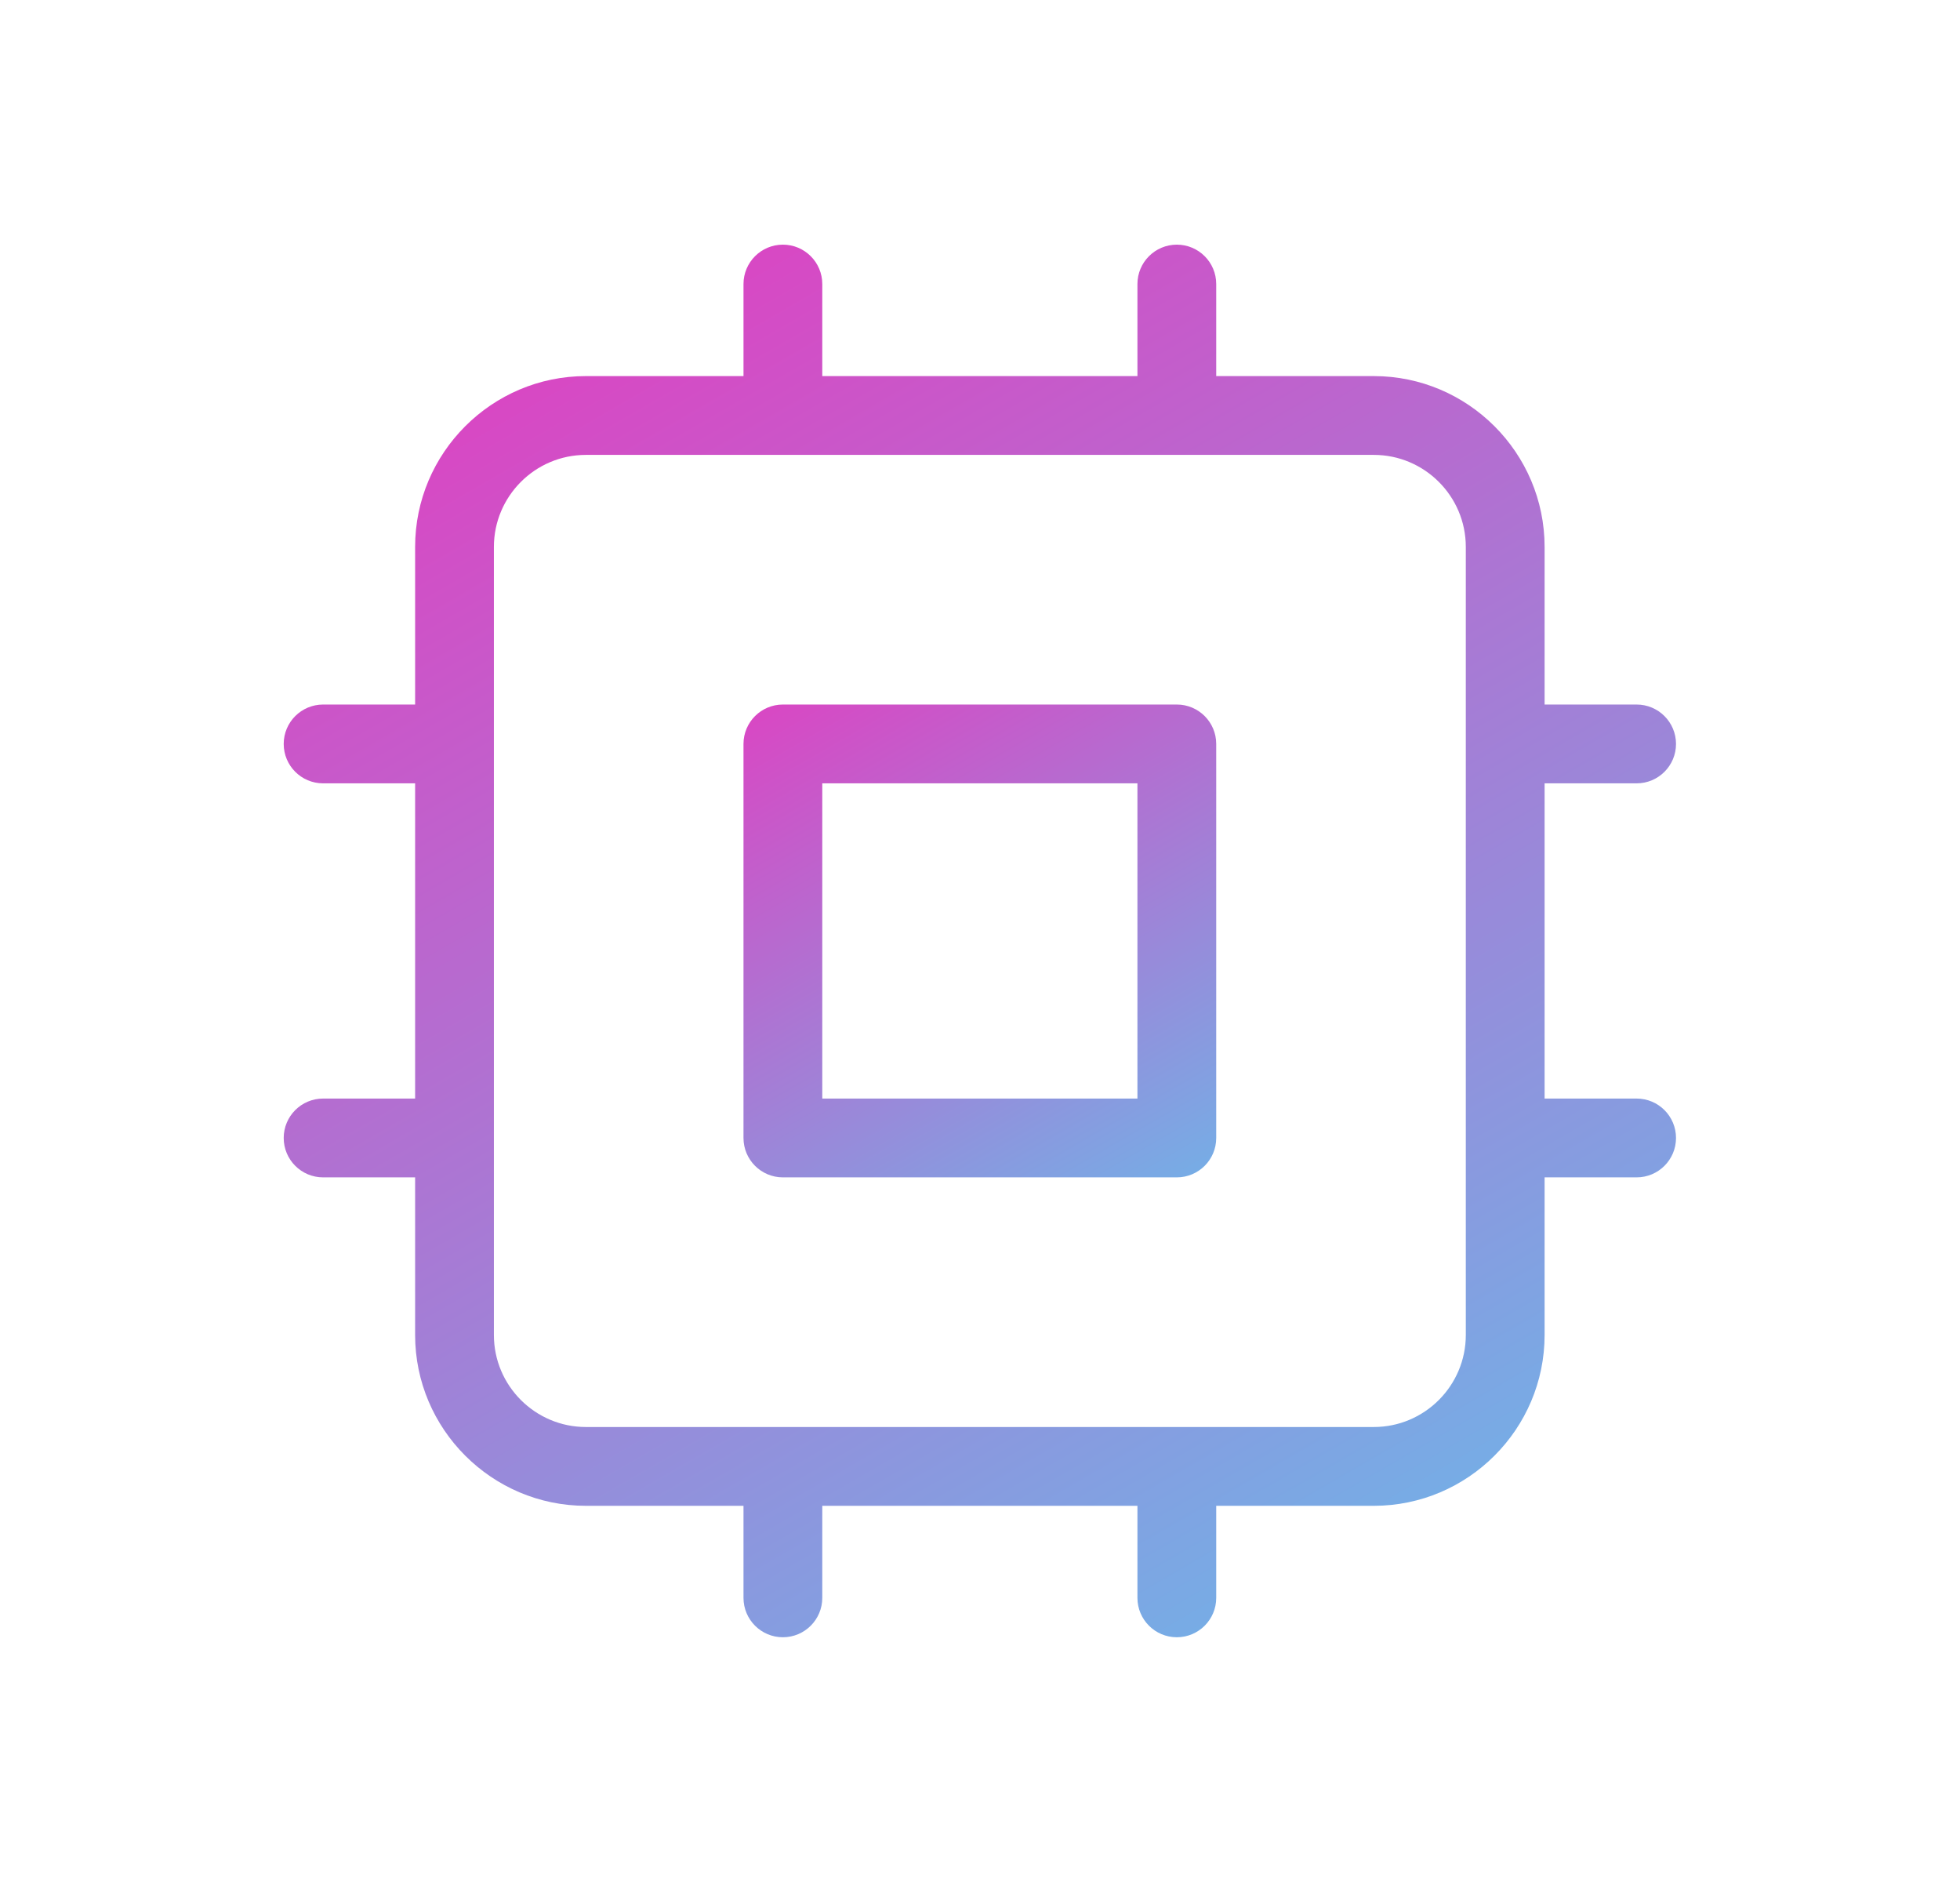 <?xml version="1.0" encoding="UTF-8"?>
<svg id="Capa_1" data-name="Capa 1" xmlns="http://www.w3.org/2000/svg" xmlns:xlink="http://www.w3.org/1999/xlink" viewBox="0 0 66.67 64">
  <defs>
    <style>
      .cls-1 {
        fill: url(#Degradado_sin_nombre_55-2);
      }

      .cls-2 {
        fill: url(#Degradado_sin_nombre_55);
      }
    </style>
    <linearGradient id="Degradado_sin_nombre_55" data-name="Degradado sin nombre 55" x1="38.58" y1="41.09" x2="28.09" y2="22.91" gradientUnits="userSpaceOnUse">
      <stop offset="0" stop-color="#77ace5"/>
      <stop offset="1" stop-color="#d848c4"/>
    </linearGradient>
    <linearGradient id="Degradado_sin_nombre_55-2" data-name="Degradado sin nombre 55" x1="45.39" y1="52.88" x2="21.28" y2="11.12" xlink:href="#Degradado_sin_nombre_55"/>
  </defs>
  <path class="cls-2" d="M40.03,23.96h-13.4c-.74,0-1.34,.6-1.34,1.34v13.4c0,.74,.6,1.34,1.34,1.34h13.4c.74,0,1.34-.6,1.34-1.34v-13.4c0-.74-.6-1.34-1.34-1.34Zm-1.34,13.4h-10.72v-10.72h10.72v10.72Z"/>
  <path class="cls-1" d="M55.67,37.36h-3.13v-10.72h3.13c.74,0,1.34-.6,1.34-1.34s-.6-1.34-1.34-1.34h-3.13v-5.36c0-3.2-2.61-5.81-5.81-5.81h-5.36v-3.13c0-.74-.6-1.34-1.34-1.34s-1.34,.6-1.34,1.34v3.13h-10.72v-3.13c0-.74-.6-1.34-1.34-1.34s-1.34,.6-1.34,1.34v3.13h-5.36c-3.2,0-5.81,2.61-5.81,5.81v5.36h-3.13c-.74,0-1.34,.6-1.34,1.34s.6,1.34,1.34,1.34h3.13v10.72h-3.13c-.74,0-1.34,.6-1.34,1.34s.6,1.34,1.34,1.34h3.13v5.36c0,3.2,2.61,5.81,5.81,5.81h5.36v3.13c0,.74,.6,1.34,1.34,1.34s1.34-.6,1.34-1.34v-3.13h10.72v3.13c0,.74,.6,1.34,1.34,1.34s1.34-.6,1.34-1.34v-3.13h5.36c3.2,0,5.81-2.61,5.81-5.81v-5.36h3.13c.74,0,1.34-.6,1.34-1.34s-.6-1.34-1.34-1.34Zm-5.81,8.04c0,1.72-1.4,3.13-3.13,3.13H19.93c-1.72,0-3.13-1.4-3.13-3.13V18.6c0-1.72,1.4-3.13,3.13-3.13h26.8c1.72,0,3.13,1.4,3.13,3.13v26.8Z"/>
</svg>